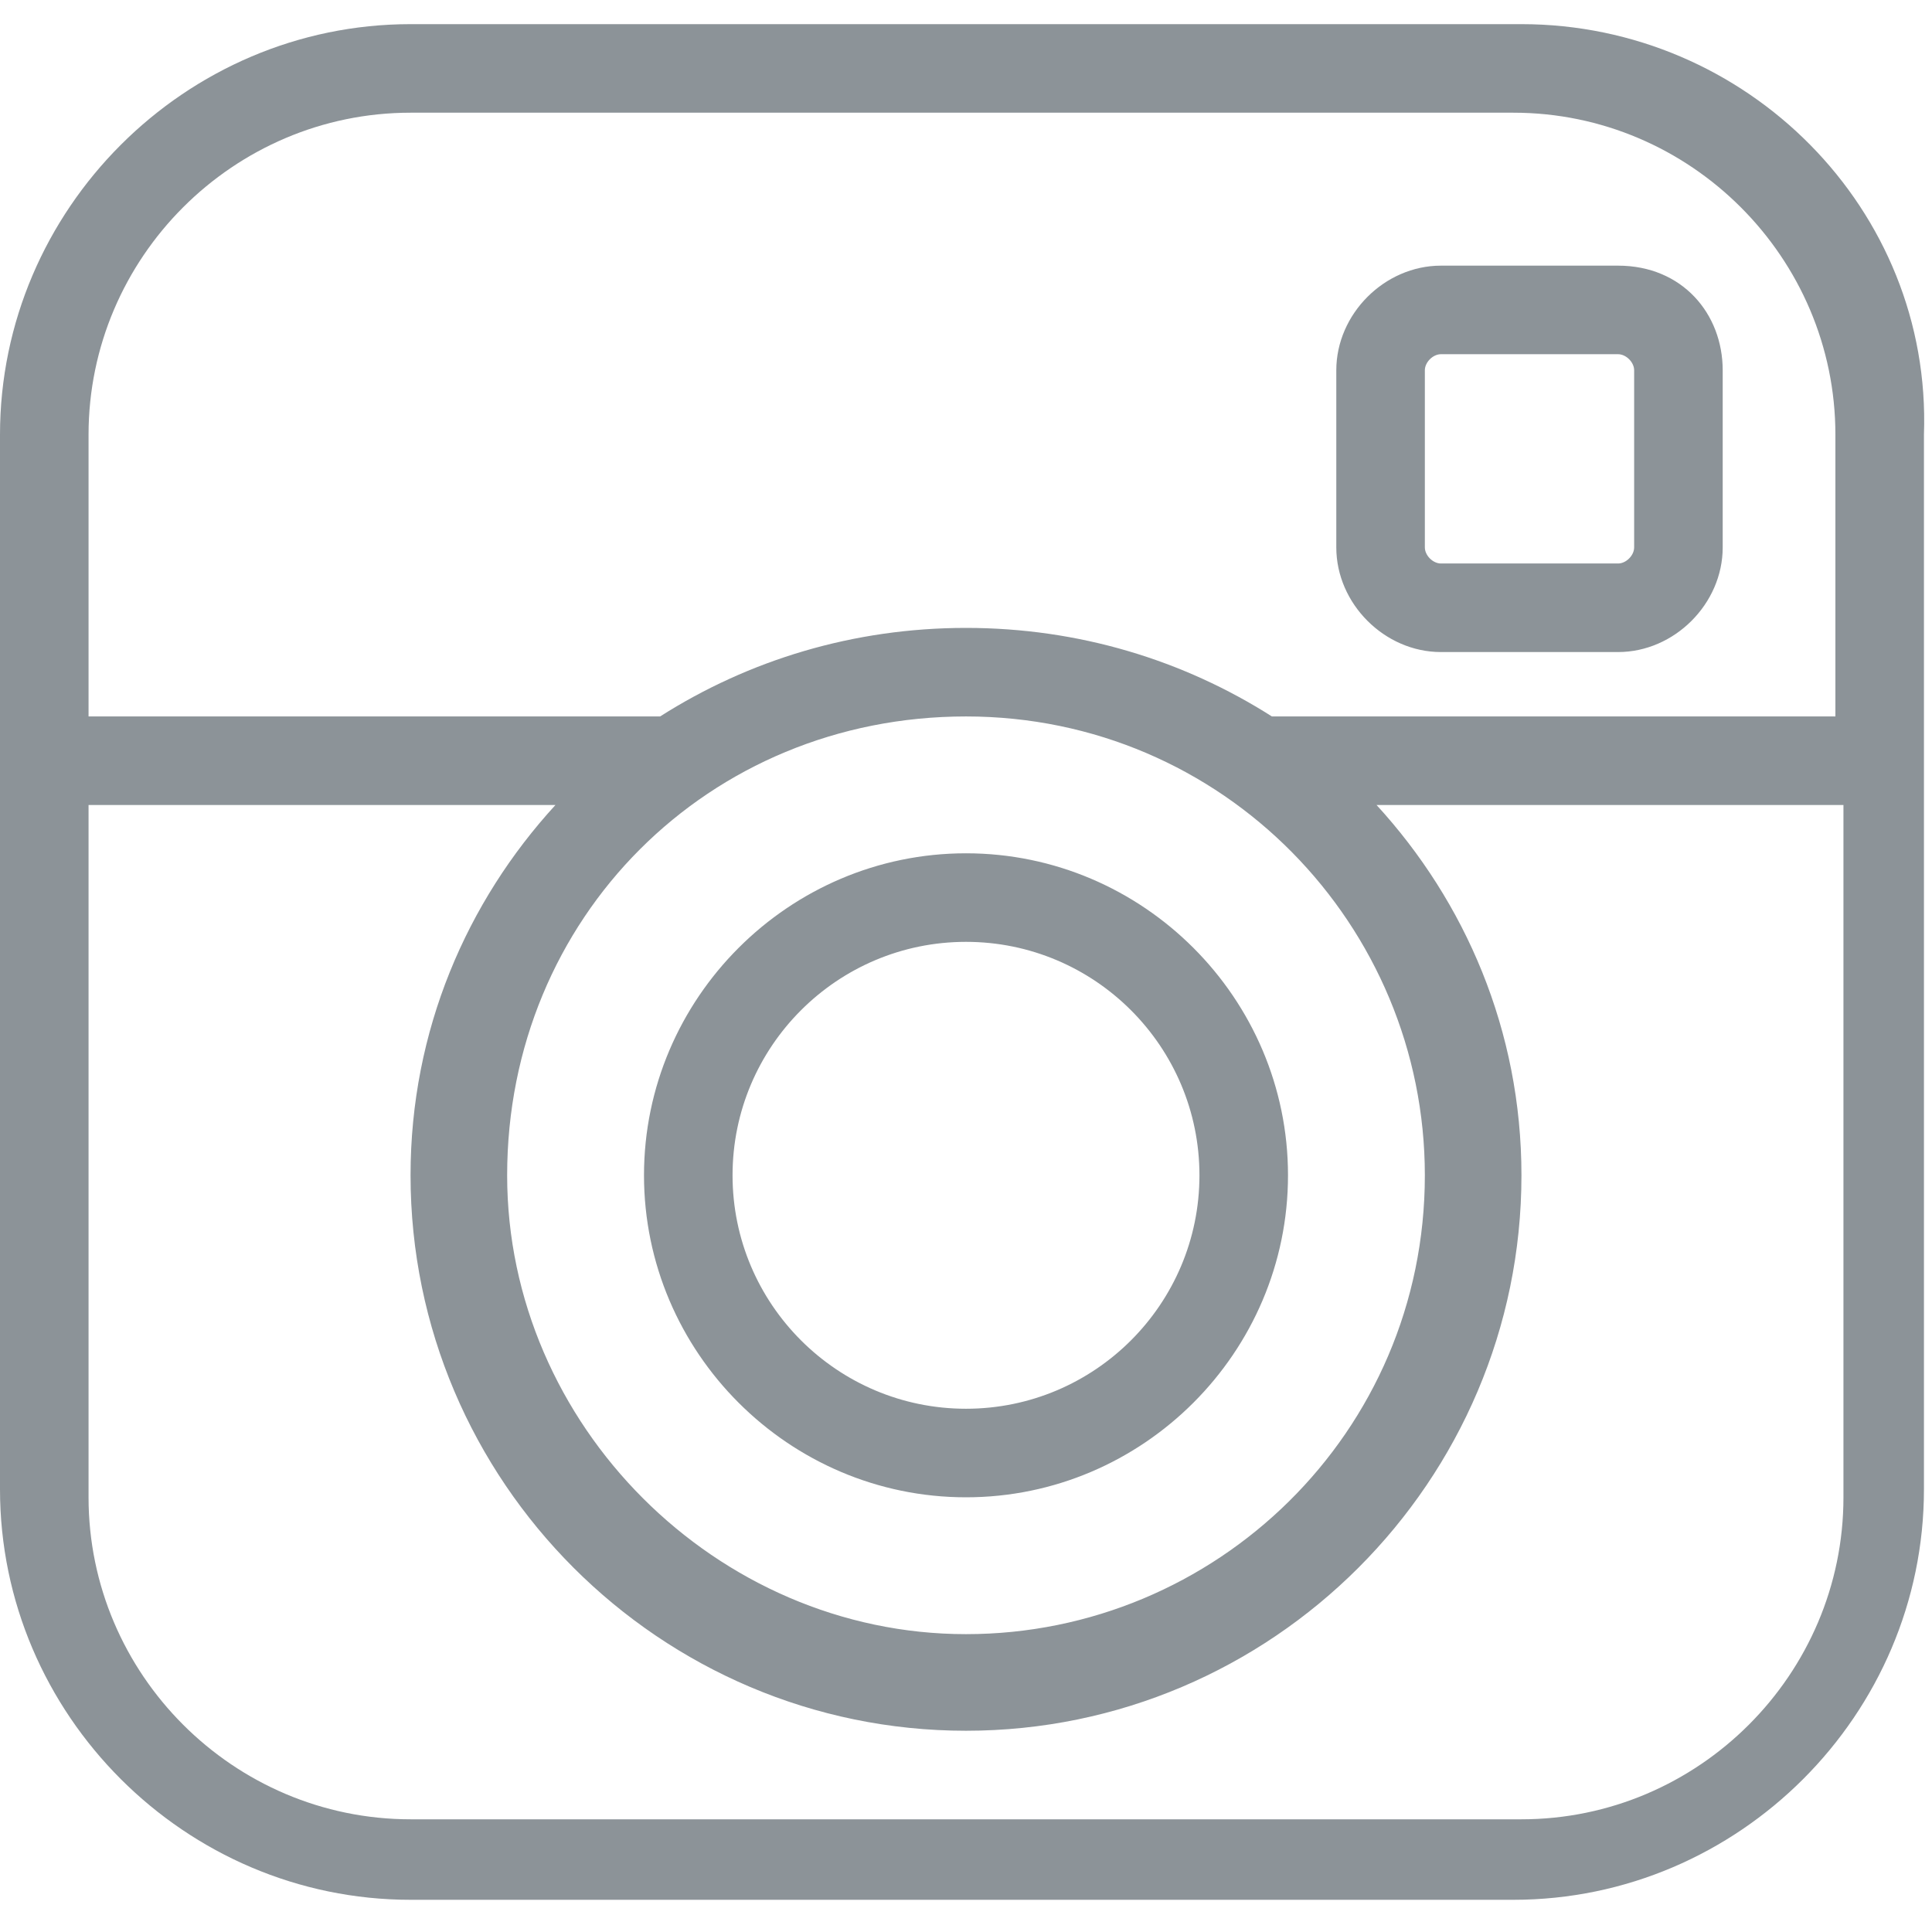 <?xml version="1.0" encoding="utf-8"?>
<!-- Generator: Adobe Illustrator 23.0.3, SVG Export Plug-In . SVG Version: 6.00 Build 0)  -->
<svg version="1.1" id="Instagram" xmlns="http://www.w3.org/2000/svg" xmlns:xlink="http://www.w3.org/1999/xlink" x="0px" y="0px"
	 viewBox="0 0 24 24" style="enable-background:new 0 0 24 24;" xml:space="preserve">
<style type="text/css">
	.st0{fill:#8C9398;}
</style>
<g>
	<path class="st0" d="M20.1,3.3h-2.2c-0.7,0-1.3,0.6-1.3,1.3v2.2c0,0.7,0.6,1.3,1.3,1.3h2.2c0.7,0,1.3-0.6,1.3-1.3V4.6
		C21.4,3.9,20.9,3.3,20.1,3.3z M20.3,6.8c0,0.1-0.1,0.2-0.2,0.2h-2.2c-0.1,0-0.2-0.1-0.2-0.2V4.6c0-0.1,0.1-0.2,0.2-0.2h2.2
		c0.1,0,0.2,0.1,0.2,0.2V6.8z M18.9,0.3H5.1C2.3,0.3,0,2.6,0,5.4v13.1c0,2.8,2.3,5.1,5.1,5.1h13.7c2.8,0,5.1-2.3,5.1-5.1V5.4
		C24,2.6,21.7,0.3,18.9,0.3z M22.9,18.6c0,2.2-1.8,4-4,4H5.1c-2.2,0-4-1.8-4-4V10h5.8c-1.1,1.2-1.8,2.8-1.8,4.6
		c0,3.8,3.1,6.9,6.9,6.9s6.9-3.1,6.9-6.9c0-1.8-0.7-3.4-1.8-4.6h5.8V18.6z M12,8.9c3.2,0,5.7,2.6,5.7,5.7c0,3.2-2.6,5.7-5.7,5.7
		s-5.7-2.6-5.7-5.7C6.3,11.4,8.8,8.9,12,8.9z M22.9,8.9h-7.1c-1.1-0.7-2.4-1.1-3.8-1.1c-1.4,0-2.7,0.4-3.8,1.1H1.1V5.4
		c0-2.2,1.8-4,4-4h13.7c2.2,0,4,1.8,4,4V8.9z M12,18.6c2.2,0,4-1.8,4-4c0-2.2-1.8-4-4-4s-4,1.8-4,4C8,16.8,9.8,18.6,12,18.6z
		 M12,11.7c1.6,0,2.9,1.3,2.9,2.9c0,1.6-1.3,2.9-2.9,2.9s-2.9-1.3-2.9-2.9C9.1,13,10.4,11.7,12,11.7z"/>
</g>
</svg>
